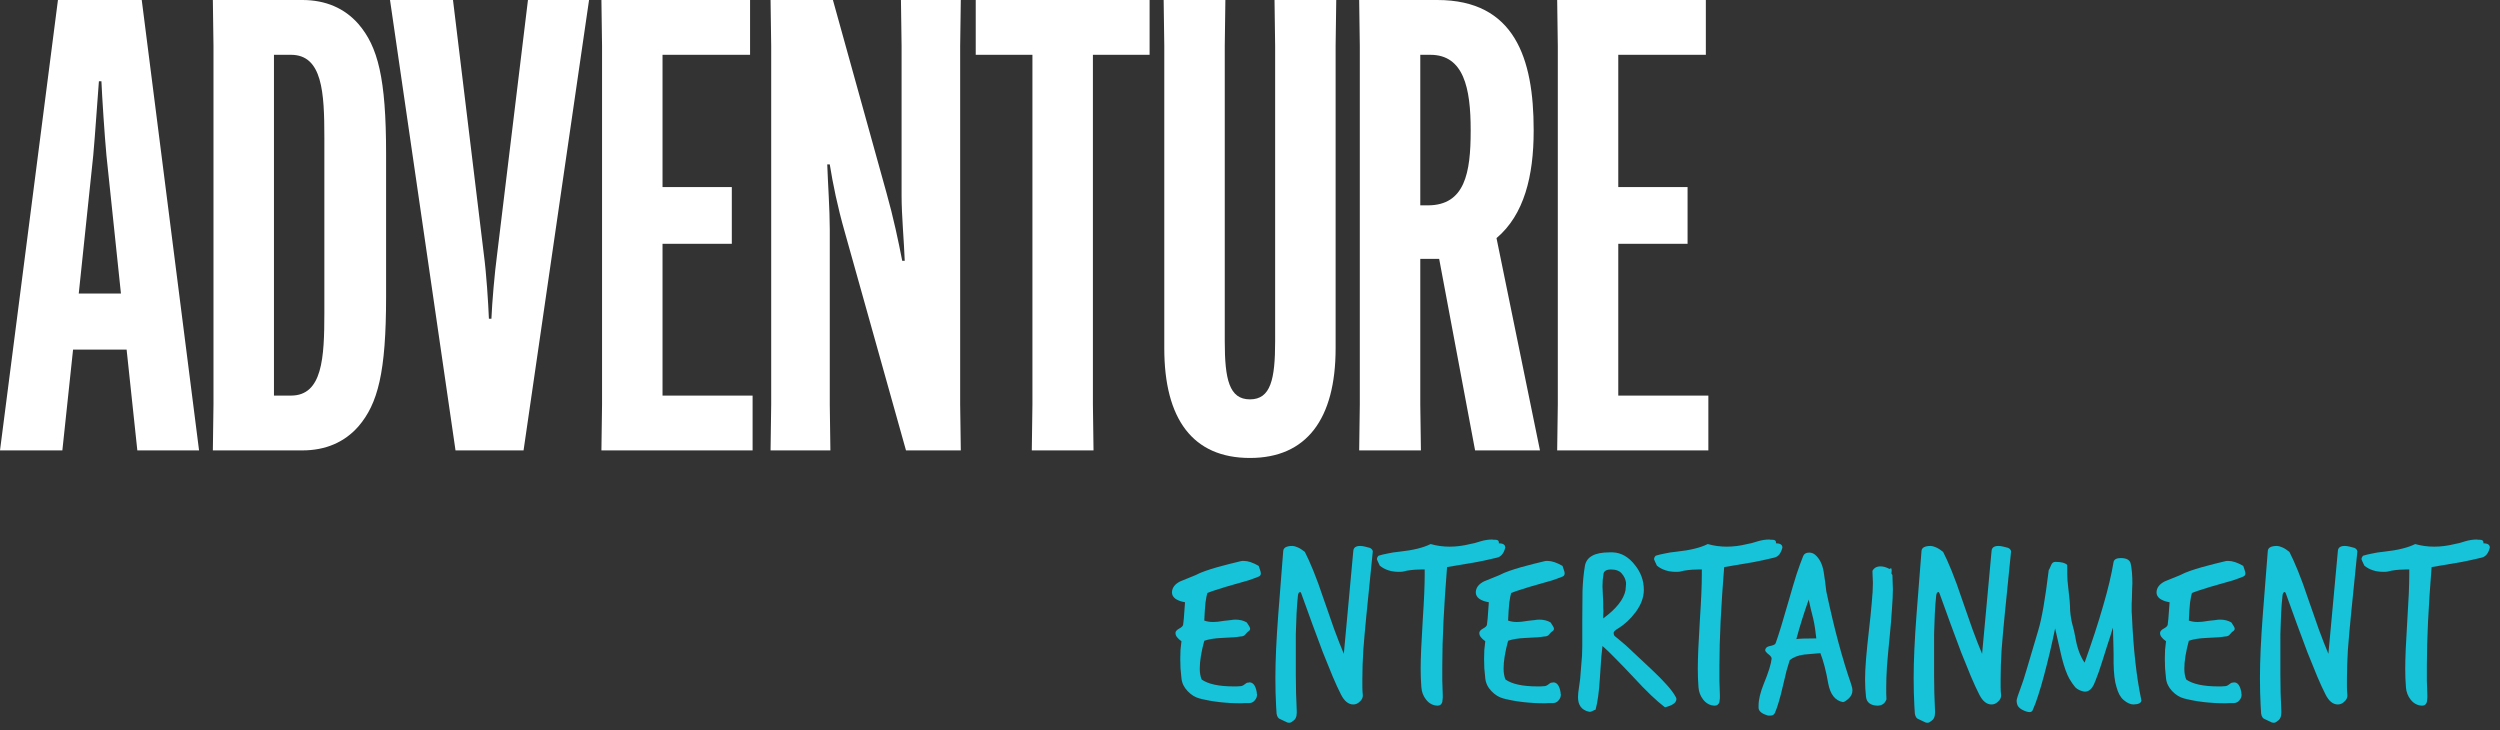 <?xml version="1.0" encoding="UTF-8"?>
<svg xmlns="http://www.w3.org/2000/svg" width="178" height="52" viewBox="0 0 178 52" fill="none">
  <rect x="0" y="0" width="178" height="52" fill="#333333" stroke="none"/>
  <path d="M5.607 20.901H8.611L7.58 11.078C7.445 9.643 7.266 6.862 7.221 5.786H7.042C6.951 6.862 6.773 9.643 6.638 11.078L5.607 20.901ZM4.44 32.069H0L4.126 0H10.092L14.173 32.069H9.778L9.015 24.892H5.202L4.44 32.069Z" fill="white"></path>
  <path d="M20.717 28.166C22.96 28.166 23.094 25.476 23.094 22.291V9.777C23.094 6.593 22.96 3.902 20.717 3.902H19.506V28.166H20.717ZM21.524 0C23.184 0 24.53 0.583 25.516 1.704C26.907 3.319 27.49 5.562 27.49 10.944V21.125C27.49 26.507 26.907 28.749 25.516 30.364C24.53 31.485 23.184 32.069 21.524 32.069H15.155L15.2 28.794V3.274L15.155 0H21.524Z" fill="white"></path>
  <path d="M27.769 0H32.253L34.451 18.12C34.631 19.465 34.765 21.573 34.81 22.695H34.989C35.034 21.573 35.213 19.465 35.393 18.12L37.591 0H41.941L37.277 32.069H32.433L27.769 0Z" fill="white"></path>
  <path d="M47.172 17.357V28.166H53.585V32.069H42.821L42.866 28.794V3.274L42.821 0H53.405V3.902H47.172V13.321H52.105V17.357H47.172Z" fill="white"></path>
  <path d="M54.909 28.794V3.274L54.864 0H59.304L63.116 13.724C63.61 15.474 63.969 17.178 64.238 18.569H64.417C64.372 17.268 64.193 15.339 64.193 13.949V3.274L64.148 0H68.409L68.364 3.274V28.794L68.409 32.069H64.507L60.156 16.55C59.618 14.667 59.304 13.097 59.08 11.707H58.9C58.945 13.007 59.08 14.935 59.08 16.326V28.794L59.124 32.069H54.864L54.909 28.794Z" fill="white"></path>
  <path d="M77.815 3.902V28.794L77.859 32.069H73.464L73.509 28.794V3.902H69.472V0H81.851V3.902H77.815Z" fill="white"></path>
  <path d="M95.141 0L95.096 3.274V24.803C95.096 29.826 93.033 32.607 88.997 32.607C84.915 32.607 82.897 29.826 82.897 24.803V3.274L82.852 0H87.247L87.203 3.274V24.309C87.203 27 87.516 28.435 88.997 28.435C90.477 28.435 90.79 27 90.79 24.309V3.274L90.746 0H95.141Z" fill="white"></path>
  <path d="M101.124 14.621H101.662C104.309 14.621 104.712 12.289 104.712 9.328V9.239C104.712 6.279 104.219 3.902 101.842 3.902H101.124V14.621ZM106.551 16.953L109.646 32.068H105.026L102.469 18.433H101.124V28.794L101.169 32.068H96.774L96.818 28.794V3.273L96.774 0H102.335C107.852 0 109.197 4.171 109.197 9.239V9.328C109.197 12.513 108.525 15.294 106.551 16.953Z" fill="white"></path>
  <path d="M115.221 17.357V28.166H121.635V32.069H110.871L110.916 28.794V3.274L110.871 0H121.456V3.902H115.221V13.321H120.155V17.357H115.221Z" fill="white"></path>
  <path d="M83.697 45.031C83.719 44.929 83.804 44.839 83.951 44.76C84.12 44.67 84.216 44.579 84.238 44.489C84.249 44.444 84.266 44.292 84.289 44.032C84.311 43.773 84.34 43.389 84.374 42.882C83.753 42.769 83.443 42.532 83.443 42.171C83.454 41.844 83.652 41.584 84.035 41.392L85.118 40.952C85.332 40.84 85.569 40.738 85.829 40.648C86.088 40.557 86.376 40.467 86.692 40.377C86.974 40.298 87.25 40.225 87.521 40.157C87.792 40.089 88.068 40.022 88.35 39.954C88.373 39.943 88.441 39.937 88.553 39.937C88.858 39.937 89.213 40.056 89.619 40.292C89.631 40.337 89.659 40.422 89.704 40.546C89.749 40.67 89.772 40.761 89.772 40.817C89.772 40.919 89.732 40.992 89.653 41.037C89.439 41.127 89.18 41.223 88.875 41.325C88.57 41.415 88.215 41.516 87.809 41.629C87.403 41.742 87.047 41.849 86.743 41.951C86.438 42.041 86.179 42.131 85.964 42.221C85.919 42.357 85.874 42.588 85.829 42.915C85.795 43.242 85.767 43.666 85.744 44.184C85.925 44.252 86.133 44.286 86.37 44.286C86.461 44.286 86.568 44.28 86.692 44.269C86.827 44.246 86.985 44.224 87.166 44.201C87.346 44.179 87.499 44.162 87.623 44.151C87.758 44.128 87.871 44.117 87.961 44.117C88.277 44.117 88.548 44.184 88.773 44.32C88.931 44.545 89.01 44.692 89.01 44.76C89.01 44.839 88.971 44.901 88.892 44.946C88.88 44.957 88.852 44.98 88.807 45.014C88.773 45.047 88.723 45.104 88.655 45.183C88.587 45.273 88.474 45.318 88.316 45.318C88.079 45.363 87.645 45.397 87.013 45.42C86.483 45.442 86.06 45.51 85.744 45.623C85.53 46.413 85.423 47.072 85.423 47.603C85.423 47.907 85.468 48.167 85.558 48.381C86.021 48.708 86.782 48.872 87.843 48.872C87.922 48.872 87.995 48.872 88.063 48.872C88.142 48.861 88.226 48.855 88.316 48.855C88.407 48.855 88.503 48.816 88.604 48.736C88.706 48.646 88.79 48.601 88.858 48.601C88.88 48.601 88.897 48.601 88.909 48.601C88.92 48.59 88.937 48.584 88.96 48.584C89.23 48.584 89.405 48.827 89.484 49.312C89.484 49.334 89.484 49.357 89.484 49.38C89.495 49.402 89.501 49.425 89.501 49.447C89.501 49.605 89.45 49.741 89.349 49.853C89.258 49.977 89.134 50.045 88.976 50.056C88.875 50.056 88.773 50.056 88.672 50.056C88.57 50.068 88.469 50.073 88.367 50.073C87.284 50.073 86.303 49.961 85.423 49.735C85.107 49.656 84.819 49.481 84.56 49.21C84.3 48.94 84.154 48.635 84.12 48.297C84.097 48.048 84.075 47.812 84.052 47.586C84.041 47.36 84.035 47.135 84.035 46.909C84.035 46.683 84.041 46.469 84.052 46.266C84.075 46.052 84.097 45.849 84.12 45.657C83.838 45.454 83.697 45.267 83.697 45.098V45.031Z" fill="#16C3D9"></path>
  <path d="M90.857 50.243C90.823 49.622 90.807 48.962 90.807 48.263C90.807 47.067 90.874 45.572 91.01 43.778L91.365 39.243C91.376 38.995 91.596 38.871 92.025 38.871C92.115 38.871 92.239 38.905 92.397 38.972C92.555 39.04 92.725 39.147 92.905 39.294C93.085 39.644 93.288 40.095 93.514 40.648C93.74 41.201 93.982 41.866 94.242 42.645C94.501 43.389 94.749 44.1 94.986 44.777C95.235 45.454 95.466 46.046 95.68 46.554L96.357 39.209C96.38 38.984 96.543 38.871 96.848 38.871C96.949 38.871 97.068 38.888 97.203 38.922L97.525 39.006C97.638 39.051 97.711 39.13 97.745 39.243L97.288 43.795C97.198 44.709 97.124 45.538 97.068 46.283C97.023 47.027 97 47.704 97 48.313C97 48.505 97 48.703 97 48.906C97 49.097 97.011 49.301 97.034 49.515C97.034 49.684 96.961 49.831 96.814 49.955C96.679 50.09 96.526 50.158 96.357 50.158C96.007 50.158 95.714 49.921 95.477 49.447C95.297 49.097 95.099 48.669 94.885 48.161C94.671 47.642 94.439 47.072 94.191 46.452C93.954 45.832 93.706 45.166 93.447 44.455C93.187 43.745 92.922 43.011 92.651 42.255C92.629 42.188 92.6 42.154 92.567 42.154C92.487 42.154 92.437 42.233 92.414 42.391C92.369 42.797 92.335 43.237 92.313 43.711C92.29 44.173 92.273 44.653 92.262 45.149C92.262 45.645 92.262 46.142 92.262 46.638C92.262 47.135 92.262 47.603 92.262 48.043C92.262 48.471 92.268 48.906 92.279 49.346C92.29 49.774 92.307 50.214 92.33 50.666V50.733C92.33 51.038 92.234 51.241 92.042 51.343C91.963 51.422 91.878 51.461 91.788 51.461C91.698 51.461 91.596 51.427 91.484 51.359L91.162 51.207C91.015 51.162 90.925 51.027 90.891 50.801L90.857 50.243Z" fill="#16C3D9"></path>
  <path d="M102.725 49.667C102.725 49.735 102.719 49.791 102.708 49.837C102.708 49.893 102.702 49.944 102.691 49.989C102.635 50.158 102.522 50.243 102.353 50.243C102.025 50.231 101.755 50.09 101.54 49.819C101.337 49.56 101.225 49.267 101.202 48.94C101.168 48.522 101.151 48.082 101.151 47.62C101.151 46.875 101.202 45.696 101.303 44.083C101.349 43.406 101.382 42.803 101.405 42.272C101.428 41.731 101.439 41.263 101.439 40.868V40.546H101.219C101.083 40.546 100.926 40.552 100.745 40.563C100.576 40.574 100.384 40.597 100.17 40.631C100.046 40.653 99.95 40.676 99.882 40.699C99.814 40.71 99.718 40.715 99.594 40.715C99.053 40.715 98.602 40.569 98.241 40.276C98.105 39.993 98.037 39.841 98.037 39.819C98.037 39.728 98.077 39.644 98.156 39.565C98.337 39.508 98.545 39.458 98.782 39.413C99.019 39.356 99.312 39.311 99.662 39.277C100.61 39.176 101.343 38.995 101.862 38.736C102.291 38.86 102.742 38.922 103.216 38.922C103.689 38.922 104.175 38.86 104.671 38.736C104.739 38.724 104.846 38.702 104.992 38.668C105.139 38.623 105.291 38.578 105.449 38.532C105.72 38.453 105.985 38.414 106.245 38.414C106.279 38.414 106.312 38.42 106.346 38.431C106.391 38.431 106.431 38.431 106.465 38.431C106.634 38.431 106.719 38.493 106.719 38.617V38.685C107.023 38.685 107.175 38.786 107.175 38.989C107.074 39.395 106.882 39.633 106.6 39.7C106.239 39.79 105.777 39.892 105.212 40.005C104.66 40.106 103.932 40.23 103.03 40.377C102.917 41.798 102.832 43.085 102.776 44.235C102.719 45.386 102.691 46.441 102.691 47.4C102.691 47.761 102.691 48.116 102.691 48.466C102.702 48.804 102.714 49.148 102.725 49.498V49.667Z" fill="#16C3D9"></path>
  <path d="M105.329 45.031C105.351 44.929 105.436 44.839 105.582 44.76C105.752 44.67 105.847 44.579 105.87 44.489C105.881 44.444 105.898 44.292 105.921 44.032C105.943 43.773 105.972 43.389 106.005 42.882C105.385 42.769 105.075 42.532 105.075 42.171C105.086 41.844 105.283 41.584 105.667 41.392L106.75 40.952C106.964 40.84 107.201 40.738 107.461 40.648C107.72 40.557 108.008 40.467 108.324 40.377C108.606 40.298 108.882 40.225 109.153 40.157C109.424 40.089 109.7 40.022 109.982 39.954C110.005 39.943 110.072 39.937 110.185 39.937C110.49 39.937 110.845 40.056 111.251 40.292C111.263 40.337 111.291 40.422 111.336 40.546C111.381 40.67 111.404 40.761 111.404 40.817C111.404 40.919 111.364 40.992 111.285 41.037C111.071 41.127 110.811 41.223 110.507 41.325C110.202 41.415 109.847 41.516 109.441 41.629C109.034 41.742 108.679 41.849 108.375 41.951C108.07 42.041 107.81 42.131 107.596 42.221C107.551 42.357 107.506 42.588 107.461 42.915C107.427 43.242 107.399 43.666 107.376 44.184C107.557 44.252 107.765 44.286 108.002 44.286C108.092 44.286 108.2 44.28 108.324 44.269C108.459 44.246 108.617 44.224 108.798 44.201C108.978 44.179 109.13 44.162 109.254 44.151C109.39 44.128 109.503 44.117 109.593 44.117C109.909 44.117 110.18 44.184 110.405 44.32C110.563 44.545 110.642 44.692 110.642 44.76C110.642 44.839 110.603 44.901 110.524 44.946C110.512 44.957 110.484 44.98 110.439 45.014C110.405 45.047 110.354 45.104 110.287 45.183C110.219 45.273 110.106 45.318 109.948 45.318C109.711 45.363 109.277 45.397 108.645 45.42C108.115 45.442 107.692 45.51 107.376 45.623C107.162 46.413 107.055 47.072 107.055 47.603C107.055 47.907 107.1 48.167 107.19 48.381C107.653 48.708 108.414 48.872 109.474 48.872C109.553 48.872 109.627 48.872 109.694 48.872C109.773 48.861 109.858 48.855 109.948 48.855C110.039 48.855 110.134 48.816 110.236 48.736C110.337 48.646 110.422 48.601 110.49 48.601C110.512 48.601 110.529 48.601 110.541 48.601C110.552 48.59 110.569 48.584 110.591 48.584C110.862 48.584 111.037 48.827 111.116 49.312C111.116 49.334 111.116 49.357 111.116 49.38C111.127 49.402 111.133 49.425 111.133 49.447C111.133 49.605 111.082 49.741 110.981 49.853C110.89 49.977 110.766 50.045 110.608 50.056C110.507 50.056 110.405 50.056 110.304 50.056C110.202 50.068 110.101 50.073 109.999 50.073C108.916 50.073 107.935 49.961 107.055 49.735C106.739 49.656 106.451 49.481 106.192 49.21C105.932 48.94 105.785 48.635 105.752 48.297C105.729 48.048 105.706 47.812 105.684 47.586C105.673 47.36 105.667 47.135 105.667 46.909C105.667 46.683 105.673 46.469 105.684 46.266C105.706 46.052 105.729 45.849 105.752 45.657C105.47 45.454 105.329 45.267 105.329 45.098V45.031Z" fill="#16C3D9"></path>
  <path d="M112.506 48.347C112.529 48.02 112.557 47.665 112.591 47.281C112.636 46.886 112.658 46.463 112.658 46.012V44.168C112.658 43.389 112.664 42.684 112.675 42.052C112.698 41.421 112.754 40.834 112.845 40.292C112.957 39.649 113.538 39.328 114.588 39.328H114.824C115.434 39.35 115.964 39.655 116.415 40.242C116.833 40.761 117.041 41.347 117.041 42.002C117.041 42.532 116.844 43.062 116.449 43.592C116.099 44.066 115.688 44.45 115.214 44.743C115.112 44.799 115.033 44.856 114.977 44.912C114.92 44.957 114.892 45.014 114.892 45.081C114.892 45.16 114.915 45.228 114.96 45.284C115.016 45.33 115.107 45.403 115.231 45.504L115.772 45.961L117.65 47.721C118.034 48.082 118.367 48.421 118.649 48.736C118.931 49.041 119.151 49.334 119.309 49.617C119.343 49.673 119.36 49.724 119.36 49.769C119.36 50.028 119.089 50.226 118.547 50.361C117.949 49.91 117.205 49.199 116.314 48.229C115.806 47.687 115.372 47.236 115.011 46.875C114.65 46.503 114.345 46.209 114.097 45.995C114.074 46.142 114.046 46.407 114.012 46.791C113.99 47.174 113.956 47.676 113.911 48.297C113.854 49.233 113.753 49.977 113.606 50.53C113.584 50.53 113.527 50.553 113.437 50.598C113.347 50.654 113.256 50.683 113.166 50.683C113.155 50.683 113.144 50.677 113.132 50.666C113.121 50.666 113.11 50.666 113.098 50.666C112.602 50.542 112.354 50.197 112.354 49.633C112.354 49.543 112.359 49.442 112.371 49.329C112.382 49.205 112.399 49.081 112.422 48.956L112.506 48.347ZM115.772 41.477C115.738 41.24 115.637 41.026 115.468 40.834C115.31 40.642 115.05 40.546 114.689 40.546C114.418 40.546 114.249 40.631 114.181 40.8C114.159 40.958 114.136 41.122 114.114 41.291C114.102 41.449 114.097 41.607 114.097 41.765C114.097 41.911 114.114 42.289 114.148 42.898C114.148 43.023 114.148 43.135 114.148 43.237C114.159 43.338 114.165 43.434 114.165 43.525C114.165 43.615 114.159 43.705 114.148 43.795C114.148 43.886 114.148 43.965 114.148 44.032C115.084 43.344 115.614 42.673 115.738 42.019C115.75 41.94 115.755 41.866 115.755 41.798C115.766 41.731 115.772 41.669 115.772 41.612V41.477Z" fill="#16C3D9"></path>
  <path d="M122.456 49.667C122.456 49.735 122.451 49.791 122.439 49.837C122.439 49.893 122.434 49.944 122.423 49.989C122.366 50.158 122.253 50.243 122.084 50.243C121.757 50.231 121.486 50.09 121.272 49.819C121.069 49.56 120.956 49.267 120.933 48.94C120.9 48.522 120.883 48.082 120.883 47.62C120.883 46.875 120.933 45.696 121.035 44.083C121.08 43.406 121.114 42.803 121.136 42.272C121.159 41.731 121.17 41.263 121.17 40.868V40.546H120.95C120.815 40.546 120.657 40.552 120.476 40.563C120.307 40.574 120.115 40.597 119.901 40.631C119.777 40.653 119.681 40.676 119.613 40.699C119.546 40.71 119.45 40.715 119.326 40.715C118.784 40.715 118.333 40.569 117.972 40.276C117.837 39.993 117.769 39.841 117.769 39.819C117.769 39.728 117.808 39.644 117.887 39.565C118.068 39.508 118.277 39.458 118.513 39.413C118.75 39.356 119.044 39.311 119.393 39.277C120.341 39.176 121.074 38.995 121.593 38.736C122.022 38.86 122.473 38.922 122.947 38.922C123.421 38.922 123.906 38.86 124.402 38.736C124.47 38.724 124.577 38.702 124.724 38.668C124.871 38.623 125.023 38.578 125.181 38.532C125.452 38.453 125.717 38.414 125.976 38.414C126.01 38.414 126.044 38.42 126.078 38.431C126.123 38.431 126.162 38.431 126.196 38.431C126.365 38.431 126.45 38.493 126.45 38.617V38.685C126.755 38.685 126.907 38.786 126.907 38.989C126.805 39.395 126.614 39.633 126.332 39.7C125.97 39.79 125.508 39.892 124.944 40.005C124.391 40.106 123.663 40.23 122.761 40.377C122.648 41.798 122.564 43.085 122.507 44.235C122.451 45.386 122.423 46.441 122.423 47.4C122.423 47.761 122.423 48.116 122.423 48.466C122.434 48.804 122.445 49.148 122.456 49.498V49.667Z" fill="#16C3D9"></path>
  <path d="M125.209 50.26C125.209 49.819 125.333 49.295 125.581 48.686C125.92 47.862 126.106 47.264 126.14 46.892C126.14 46.802 126.066 46.7 125.92 46.587C125.762 46.463 125.683 46.367 125.683 46.3C125.683 46.232 125.705 46.176 125.75 46.13C125.796 46.063 125.914 46.012 126.106 45.978C126.298 45.933 126.405 45.871 126.427 45.792C126.63 45.239 126.952 44.19 127.392 42.645C127.584 41.968 127.759 41.381 127.916 40.885C128.086 40.377 128.244 39.943 128.39 39.582C128.458 39.424 128.599 39.345 128.813 39.345C128.971 39.345 129.112 39.395 129.236 39.497C129.552 39.768 129.755 40.174 129.846 40.715C129.879 40.941 129.913 41.172 129.947 41.409C129.981 41.646 130.009 41.877 130.032 42.103C130.314 43.434 130.601 44.647 130.895 45.741C131.188 46.824 131.487 47.806 131.792 48.686C131.859 48.878 131.893 49.035 131.893 49.16C131.893 49.385 131.797 49.583 131.606 49.752C131.425 49.91 131.295 49.989 131.216 49.989C130.664 49.887 130.314 49.442 130.167 48.652C130.02 47.794 129.834 47.078 129.609 46.503L128.458 46.604C128.018 46.661 127.674 46.796 127.426 47.011C127.369 47.191 127.296 47.434 127.206 47.738C127.127 48.043 127.037 48.421 126.935 48.872C126.743 49.707 126.557 50.333 126.377 50.75C126.32 50.886 126.207 50.953 126.038 50.953C126.004 50.953 125.965 50.953 125.92 50.953C125.886 50.953 125.846 50.942 125.801 50.919C125.429 50.807 125.232 50.638 125.209 50.412V50.26ZM129.321 45.454C129.298 45.228 129.27 45.002 129.236 44.777C129.203 44.54 129.157 44.297 129.101 44.049C129.045 43.824 128.988 43.598 128.932 43.372C128.887 43.147 128.836 42.921 128.78 42.695C128.441 43.643 128.148 44.579 127.9 45.504C128.08 45.471 128.554 45.454 129.321 45.454Z" fill="#16C3D9"></path>
  <path d="M134.739 40.935C134.75 41.093 134.756 41.257 134.756 41.426C134.767 41.595 134.773 41.77 134.773 41.951C134.773 42.334 134.75 42.814 134.705 43.389C134.671 43.965 134.615 44.641 134.536 45.42C134.457 46.198 134.395 46.881 134.35 47.467C134.316 48.043 134.299 48.528 134.299 48.923C134.299 49.069 134.299 49.216 134.299 49.363C134.299 49.498 134.304 49.639 134.316 49.786C134.214 50.09 133.994 50.243 133.656 50.243C133.171 50.22 132.906 50.011 132.86 49.617C132.838 49.425 132.821 49.227 132.81 49.024C132.798 48.81 132.793 48.59 132.793 48.364C132.793 47.981 132.815 47.507 132.86 46.943C132.906 46.379 132.973 45.708 133.063 44.929C133.154 44.151 133.221 43.485 133.267 42.932C133.323 42.368 133.351 41.894 133.351 41.511C133.351 41.364 133.345 41.223 133.334 41.088C133.334 40.941 133.329 40.794 133.317 40.648C133.43 40.433 133.622 40.326 133.893 40.326C134.096 40.326 134.31 40.388 134.536 40.512C134.581 40.479 134.615 40.462 134.637 40.462C134.671 40.462 134.688 40.518 134.688 40.631C134.677 40.676 134.671 40.732 134.671 40.8C134.671 40.845 134.677 40.868 134.688 40.868L134.739 40.935Z" fill="#16C3D9"></path>
  <path d="M136.302 50.243C136.269 49.622 136.252 48.962 136.252 48.263C136.252 47.067 136.319 45.572 136.455 43.778L136.81 39.243C136.821 38.995 137.041 38.871 137.47 38.871C137.56 38.871 137.684 38.905 137.842 38.972C138 39.04 138.17 39.147 138.35 39.294C138.531 39.644 138.734 40.095 138.959 40.648C139.185 41.201 139.427 41.866 139.687 42.645C139.946 43.389 140.195 44.1 140.431 44.777C140.68 45.454 140.911 46.046 141.125 46.554L141.802 39.209C141.825 38.984 141.988 38.871 142.293 38.871C142.394 38.871 142.513 38.888 142.648 38.922L142.97 39.006C143.083 39.051 143.156 39.13 143.19 39.243L142.733 43.795C142.643 44.709 142.569 45.538 142.513 46.283C142.468 47.027 142.445 47.704 142.445 48.313C142.445 48.505 142.445 48.703 142.445 48.906C142.445 49.097 142.456 49.301 142.479 49.515C142.479 49.684 142.406 49.831 142.259 49.955C142.124 50.09 141.971 50.158 141.802 50.158C141.452 50.158 141.159 49.921 140.922 49.447C140.742 49.097 140.544 48.669 140.33 48.161C140.116 47.642 139.884 47.072 139.636 46.452C139.399 45.832 139.151 45.166 138.892 44.455C138.632 43.745 138.367 43.011 138.096 42.255C138.074 42.188 138.045 42.154 138.012 42.154C137.933 42.154 137.882 42.233 137.859 42.391C137.814 42.797 137.78 43.237 137.758 43.711C137.735 44.173 137.718 44.653 137.707 45.149C137.707 45.645 137.707 46.142 137.707 46.638C137.707 47.135 137.707 47.603 137.707 48.043C137.707 48.471 137.713 48.906 137.724 49.346C137.735 49.774 137.752 50.214 137.775 50.666V50.733C137.775 51.038 137.679 51.241 137.487 51.343C137.408 51.422 137.323 51.461 137.233 51.461C137.143 51.461 137.041 51.427 136.929 51.359L136.607 51.207C136.46 51.162 136.37 51.027 136.336 50.801L136.302 50.243Z" fill="#16C3D9"></path>
  <path d="M148.39 49.244C148.119 49.188 147.911 49.086 147.764 48.94C147.628 48.782 147.487 48.579 147.341 48.33C147.251 48.172 147.16 47.969 147.07 47.721C146.98 47.473 146.89 47.174 146.799 46.824C146.709 46.429 146.619 46.035 146.529 45.64C146.438 45.245 146.371 44.946 146.325 44.743C146.201 45.341 146.072 45.928 145.936 46.503C145.801 47.067 145.666 47.603 145.53 48.11C145.395 48.618 145.259 49.081 145.124 49.498C144.989 49.927 144.853 50.288 144.718 50.581C144.684 50.66 144.611 50.7 144.498 50.7C144.374 50.7 144.21 50.649 144.007 50.547C143.849 50.468 143.736 50.372 143.669 50.26C143.612 50.147 143.584 50.017 143.584 49.87C143.584 49.78 143.703 49.419 143.939 48.787C143.996 48.652 144.12 48.263 144.312 47.62C144.504 46.977 144.774 46.063 145.124 44.878C145.248 44.472 145.372 43.914 145.496 43.203C145.62 42.492 145.744 41.624 145.869 40.597C145.891 40.574 145.948 40.456 146.038 40.242C146.094 40.084 146.196 40.005 146.342 40.005C146.76 40.005 147.042 40.078 147.188 40.225C147.188 40.383 147.188 40.597 147.188 40.868C147.188 41.139 147.211 41.454 147.256 41.815C147.301 42.176 147.335 42.492 147.358 42.763C147.38 43.034 147.392 43.265 147.392 43.457C147.425 43.863 147.482 44.207 147.561 44.489C147.64 44.76 147.707 45.053 147.764 45.369C147.888 46.125 148.108 46.728 148.424 47.18C148.965 45.668 149.405 44.32 149.744 43.135C150.093 41.94 150.342 40.896 150.488 40.005C150.533 39.824 150.703 39.734 150.996 39.734C151.413 39.734 151.65 39.869 151.707 40.14C151.786 40.501 151.825 40.969 151.825 41.545C151.825 41.635 151.82 41.77 151.808 41.951C151.808 42.131 151.803 42.368 151.791 42.661C151.78 42.786 151.774 42.898 151.774 43C151.774 43.102 151.774 43.197 151.774 43.288C151.774 43.378 151.774 43.468 151.774 43.558C151.774 43.649 151.78 43.728 151.791 43.795C151.893 46.187 152.113 48.184 152.451 49.786C152.451 49.808 152.451 49.819 152.451 49.819C152.463 49.831 152.468 49.842 152.468 49.853C152.468 50.045 152.282 50.147 151.91 50.158C151.684 50.158 151.447 50.051 151.199 49.837C150.973 49.645 150.804 49.334 150.691 48.906C150.567 48.522 150.5 47.964 150.488 47.23C150.488 47.027 150.488 46.796 150.488 46.537C150.488 46.277 150.483 46.029 150.471 45.792C150.471 45.544 150.466 45.324 150.454 45.132C150.454 44.929 150.449 44.782 150.438 44.692C150.404 44.816 150.347 45.002 150.268 45.251C150.189 45.499 150.099 45.775 149.998 46.08C149.907 46.373 149.811 46.678 149.71 46.994C149.608 47.298 149.518 47.575 149.439 47.823C149.236 48.376 149.112 48.691 149.067 48.77C148.898 49.086 148.695 49.244 148.458 49.244H148.39Z" fill="#16C3D9"></path>
  <path d="M153.798 45.031C153.82 44.929 153.905 44.839 154.052 44.76C154.221 44.67 154.317 44.579 154.339 44.489C154.351 44.444 154.367 44.292 154.39 44.032C154.413 43.773 154.441 43.389 154.475 42.882C153.854 42.769 153.544 42.532 153.544 42.171C153.555 41.844 153.753 41.584 154.136 41.392L155.219 40.952C155.434 40.84 155.67 40.738 155.93 40.648C156.189 40.557 156.477 40.467 156.793 40.377C157.075 40.298 157.351 40.225 157.622 40.157C157.893 40.089 158.169 40.022 158.451 39.954C158.474 39.943 158.542 39.937 158.654 39.937C158.959 39.937 159.314 40.056 159.72 40.292C159.732 40.337 159.76 40.422 159.805 40.546C159.85 40.67 159.873 40.761 159.873 40.817C159.873 40.919 159.833 40.992 159.754 41.037C159.54 41.127 159.281 41.223 158.976 41.325C158.671 41.415 158.316 41.516 157.91 41.629C157.504 41.742 157.148 41.849 156.844 41.951C156.539 42.041 156.28 42.131 156.065 42.221C156.02 42.357 155.975 42.588 155.93 42.915C155.896 43.242 155.868 43.666 155.845 44.184C156.026 44.252 156.235 44.286 156.471 44.286C156.562 44.286 156.669 44.28 156.793 44.269C156.928 44.246 157.086 44.224 157.267 44.201C157.447 44.179 157.6 44.162 157.724 44.151C157.859 44.128 157.972 44.117 158.062 44.117C158.378 44.117 158.649 44.184 158.874 44.32C159.032 44.545 159.111 44.692 159.111 44.76C159.111 44.839 159.072 44.901 158.993 44.946C158.982 44.957 158.953 44.98 158.908 45.014C158.874 45.047 158.824 45.104 158.756 45.183C158.688 45.273 158.575 45.318 158.417 45.318C158.181 45.363 157.746 45.397 157.114 45.42C156.584 45.442 156.161 45.51 155.845 45.623C155.631 46.413 155.524 47.072 155.524 47.603C155.524 47.907 155.569 48.167 155.659 48.381C156.122 48.708 156.883 48.872 157.944 48.872C158.023 48.872 158.096 48.872 158.164 48.872C158.243 48.861 158.327 48.855 158.417 48.855C158.508 48.855 158.604 48.816 158.705 48.736C158.807 48.646 158.891 48.601 158.959 48.601C158.982 48.601 158.998 48.601 159.01 48.601C159.021 48.59 159.038 48.584 159.061 48.584C159.331 48.584 159.506 48.827 159.585 49.312C159.585 49.334 159.585 49.357 159.585 49.38C159.596 49.402 159.602 49.425 159.602 49.447C159.602 49.605 159.551 49.741 159.45 49.853C159.359 49.977 159.235 50.045 159.077 50.056C158.976 50.056 158.874 50.056 158.773 50.056C158.671 50.068 158.57 50.073 158.468 50.073C157.385 50.073 156.404 49.961 155.524 49.735C155.208 49.656 154.92 49.481 154.661 49.21C154.401 48.94 154.255 48.635 154.221 48.297C154.198 48.048 154.176 47.812 154.153 47.586C154.142 47.36 154.136 47.135 154.136 46.909C154.136 46.683 154.142 46.469 154.153 46.266C154.176 46.052 154.198 45.849 154.221 45.657C153.939 45.454 153.798 45.267 153.798 45.098V45.031Z" fill="#16C3D9"></path>
  <path d="M160.958 50.243C160.925 49.622 160.908 48.962 160.908 48.263C160.908 47.067 160.975 45.572 161.111 43.778L161.466 39.243C161.477 38.995 161.697 38.871 162.126 38.871C162.216 38.871 162.34 38.905 162.498 38.972C162.656 39.04 162.826 39.147 163.006 39.294C163.187 39.644 163.39 40.095 163.615 40.648C163.841 41.201 164.083 41.866 164.343 42.645C164.602 43.389 164.851 44.1 165.087 44.777C165.336 45.454 165.567 46.046 165.781 46.554L166.458 39.209C166.481 38.984 166.644 38.871 166.949 38.871C167.05 38.871 167.169 38.888 167.304 38.922L167.626 39.006C167.739 39.051 167.812 39.13 167.846 39.243L167.389 43.795C167.299 44.709 167.225 45.538 167.169 46.283C167.124 47.027 167.101 47.704 167.101 48.313C167.101 48.505 167.101 48.703 167.101 48.906C167.101 49.097 167.112 49.301 167.135 49.515C167.135 49.684 167.062 49.831 166.915 49.955C166.78 50.09 166.627 50.158 166.458 50.158C166.108 50.158 165.815 49.921 165.578 49.447C165.398 49.097 165.2 48.669 164.986 48.161C164.772 47.642 164.54 47.072 164.292 46.452C164.055 45.832 163.807 45.166 163.548 44.455C163.288 43.745 163.023 43.011 162.752 42.255C162.73 42.188 162.701 42.154 162.668 42.154C162.589 42.154 162.538 42.233 162.515 42.391C162.47 42.797 162.436 43.237 162.414 43.711C162.391 44.173 162.374 44.653 162.363 45.149C162.363 45.645 162.363 46.142 162.363 46.638C162.363 47.135 162.363 47.603 162.363 48.043C162.363 48.471 162.369 48.906 162.38 49.346C162.391 49.774 162.408 50.214 162.431 50.666V50.733C162.431 51.038 162.335 51.241 162.143 51.343C162.064 51.422 161.979 51.461 161.889 51.461C161.799 51.461 161.697 51.427 161.585 51.359L161.263 51.207C161.116 51.162 161.026 51.027 160.992 50.801L160.958 50.243Z" fill="#16C3D9"></path>
  <path d="M172.826 49.667C172.826 49.735 172.82 49.791 172.809 49.837C172.809 49.893 172.803 49.944 172.792 49.989C172.736 50.158 172.623 50.243 172.454 50.243C172.127 50.231 171.856 50.09 171.641 49.819C171.438 49.56 171.326 49.267 171.303 48.94C171.269 48.522 171.252 48.082 171.252 47.62C171.252 46.875 171.303 45.696 171.405 44.083C171.45 43.406 171.483 42.803 171.506 42.272C171.529 41.731 171.54 41.263 171.54 40.868V40.546H171.32C171.185 40.546 171.027 40.552 170.846 40.563C170.677 40.574 170.485 40.597 170.271 40.631C170.147 40.653 170.051 40.676 169.983 40.699C169.915 40.71 169.819 40.715 169.695 40.715C169.154 40.715 168.703 40.569 168.342 40.276C168.206 39.993 168.139 39.841 168.139 39.819C168.139 39.728 168.178 39.644 168.257 39.565C168.438 39.508 168.646 39.458 168.883 39.413C169.12 39.356 169.413 39.311 169.763 39.277C170.711 39.176 171.444 38.995 171.963 38.736C172.392 38.86 172.843 38.922 173.317 38.922C173.791 38.922 174.276 38.86 174.772 38.736C174.84 38.724 174.947 38.702 175.094 38.668C175.24 38.623 175.393 38.578 175.55 38.532C175.821 38.453 176.086 38.414 176.346 38.414C176.38 38.414 176.413 38.42 176.447 38.431C176.492 38.431 176.532 38.431 176.566 38.431C176.735 38.431 176.82 38.493 176.82 38.617V38.685C177.124 38.685 177.276 38.786 177.276 38.989C177.175 39.395 176.983 39.633 176.701 39.7C176.34 39.79 175.878 39.892 175.314 40.005C174.761 40.106 174.033 40.23 173.131 40.377C173.018 41.798 172.933 43.085 172.877 44.235C172.82 45.386 172.792 46.441 172.792 47.4C172.792 47.761 172.792 48.116 172.792 48.466C172.803 48.804 172.815 49.148 172.826 49.498V49.667Z" fill="#16C3D9"></path>
</svg>

